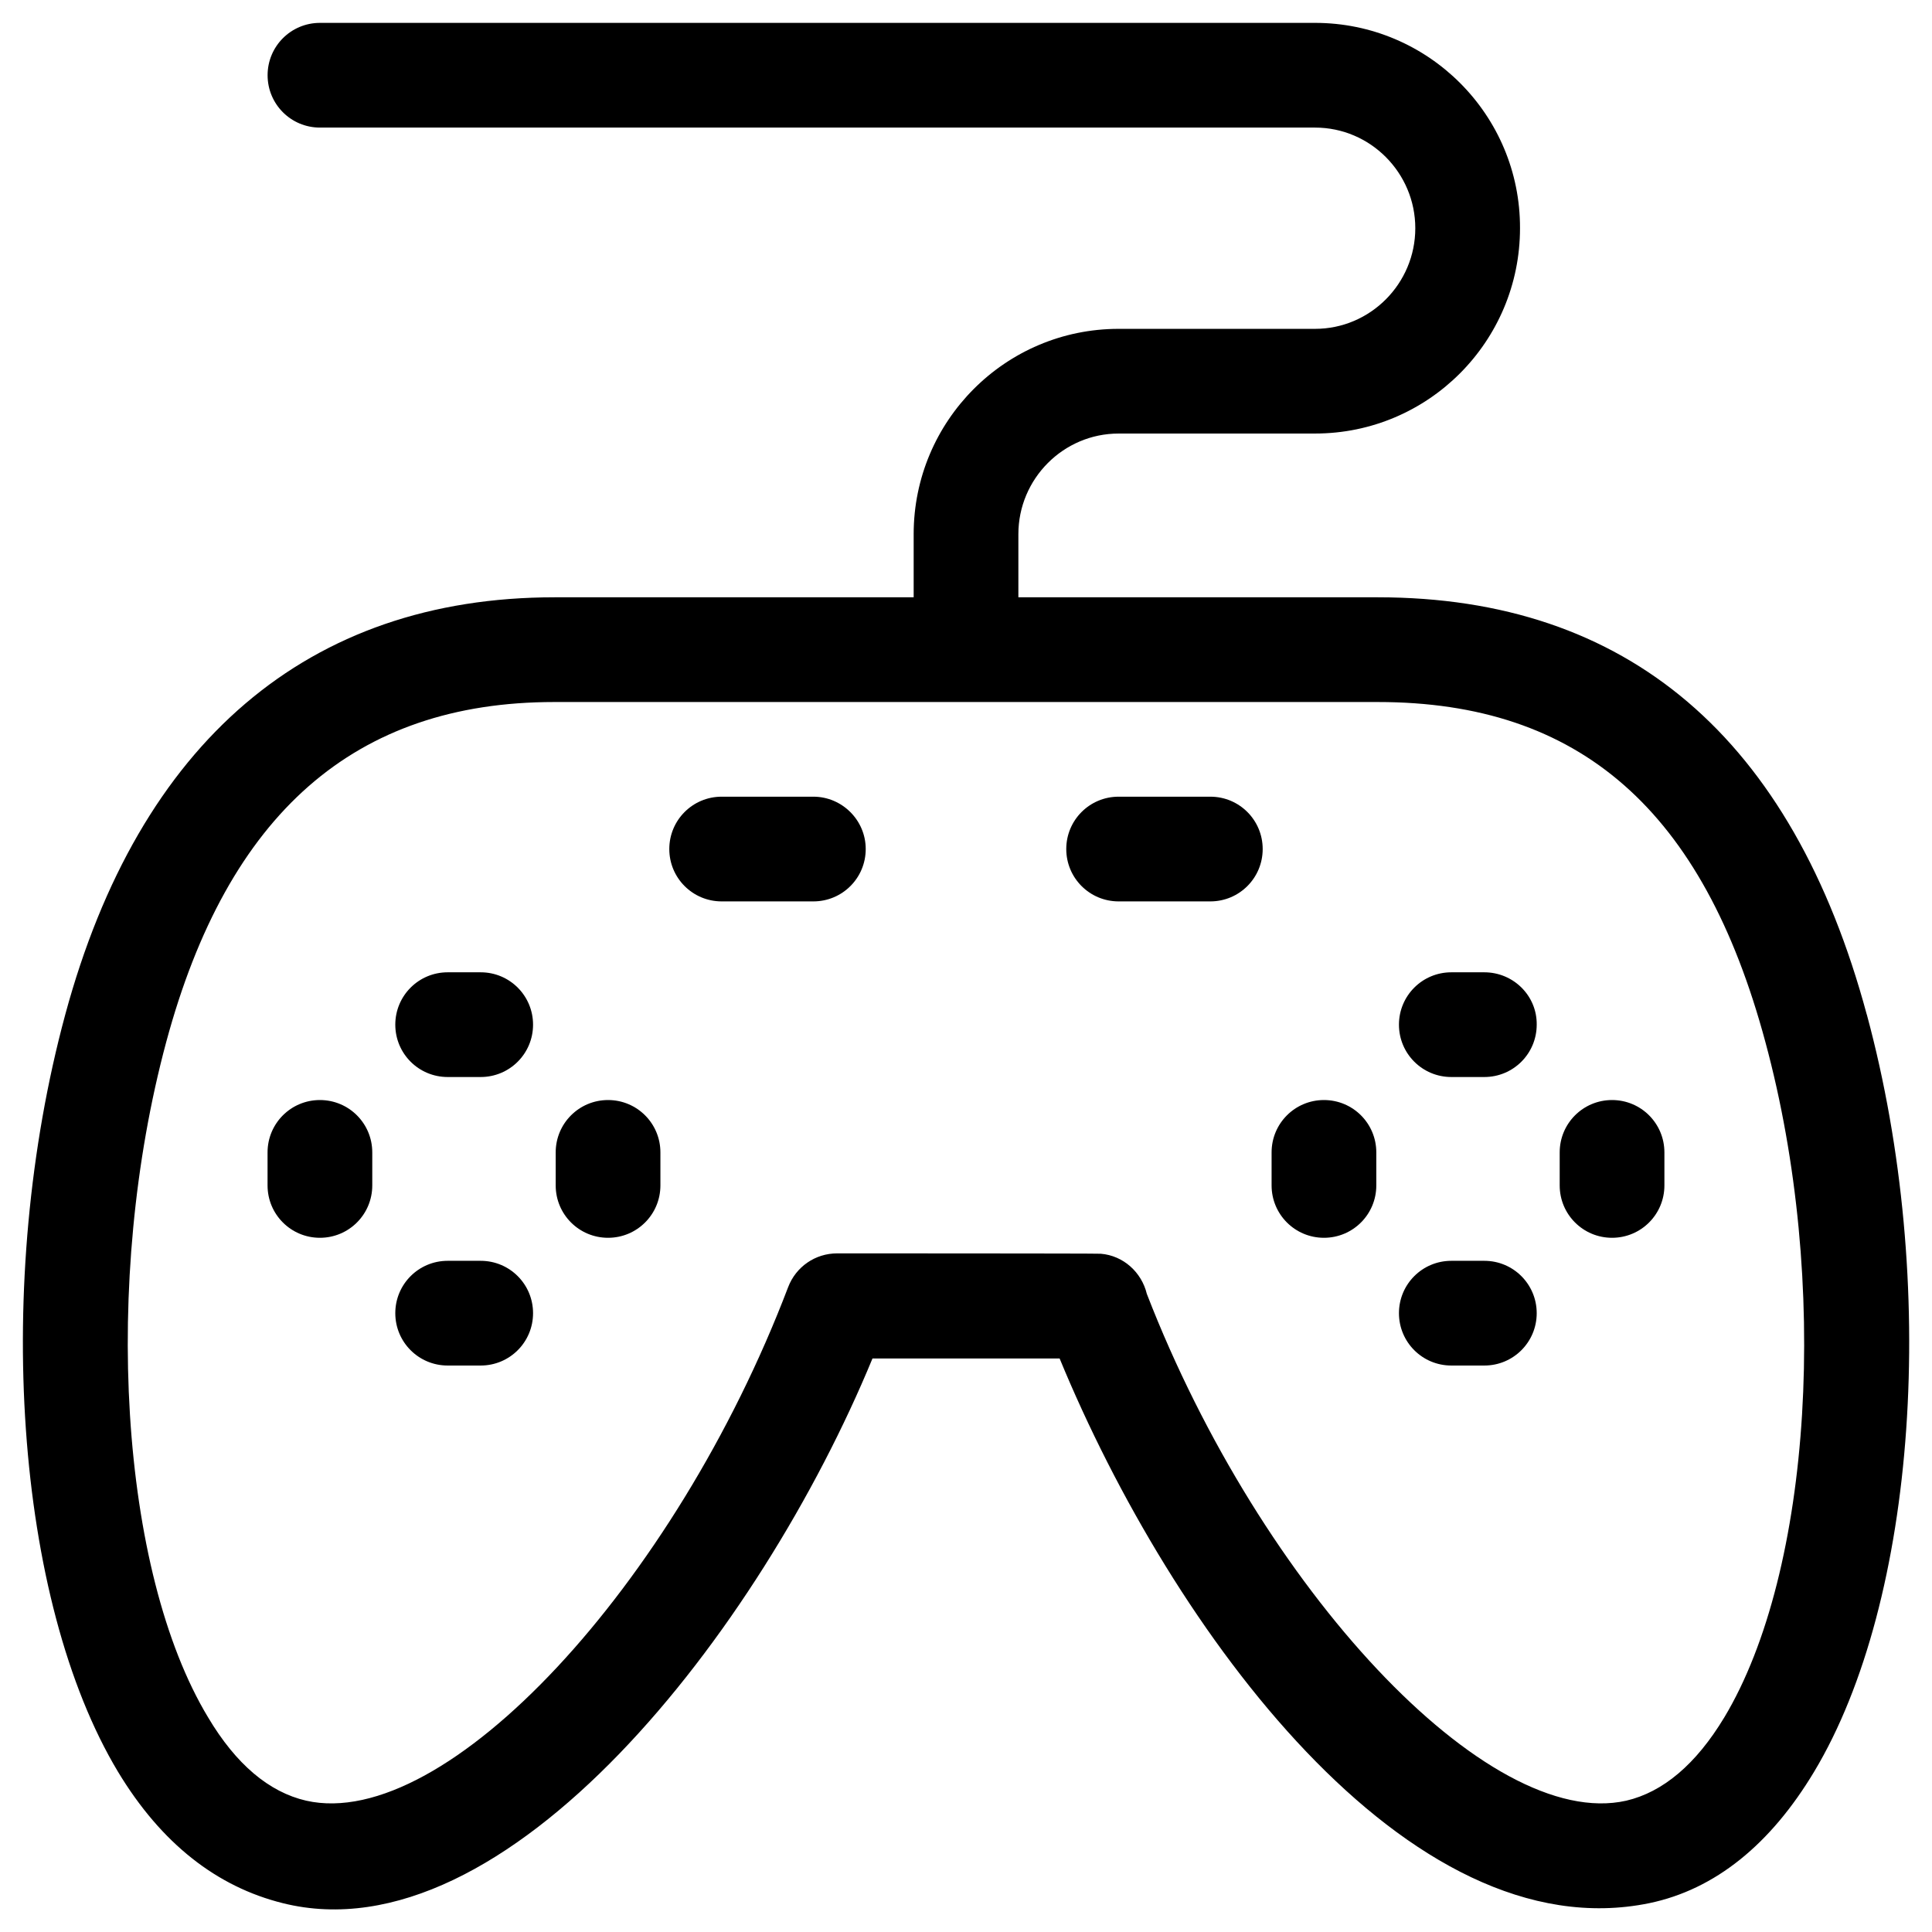 <?xml version="1.0" encoding="UTF-8"?>
<!-- Uploaded to: ICON Repo, www.svgrepo.com, Generator: ICON Repo Mixer Tools -->
<svg fill="#000000" width="800px" height="800px" version="1.1" viewBox="144 144 512 512" xmlns="http://www.w3.org/2000/svg">
 <g>
  <path d="m638.72 412.89c-19.777-73.406-63.469-110.6-129.59-110.6h-95.25v-16.727c0-14.66 11.906-26.668 26.566-26.668l52.055-0.004c30.012 0 54.316-24.402 54.316-54.414 0.098-30.012-24.305-54.414-54.316-54.414h-263.71c-7.676 0-13.875 6.199-13.875 13.875s6.199 13.875 13.875 13.875h263.71c14.66 0 26.566 12.004 26.566 26.668 0 14.66-11.906 26.668-26.566 26.668h-52.055c-30.012 0-54.316 24.402-54.316 54.414v16.727h-95.152c-65.238 0-110.11 38.277-129.69 110.6-19.188 70.945-13.281 155.27 13.977 200.64 11.512 19.09 26.273 30.504 43.691 34.832 59.137 14.762 126.45-72.129 156.26-144.35h49.594c29.816 72.324 92.398 157.44 156.26 144.35 17.516-3.641 32.176-15.645 43.691-34.832 27.254-45.363 33.16-129.69 13.973-200.64zm-37.785 186.27c-7.477 12.398-16.234 19.777-25.977 22.043-36.703 8.266-96.824-56.285-127.04-134.32-1.379-5.707-6.199-10.137-12.203-10.629-0.688-0.098-69.863-0.098-69.863-0.098-5.805 0-10.922 3.543-12.988 8.953-30.012 78.82-90.727 144.45-127.72 136.09-9.84-2.262-18.598-9.645-25.977-22.043-23.422-38.766-28.148-115.71-11.125-178.98 16.336-60.613 49.988-90.133 102.83-90.133h218.25c53.531 0 86.199 28.633 102.73 90.133 17.125 63.27 12.402 140.22-10.918 178.99z"/>
  <path d="m537.37 401.67h-8.758c-7.676 0-13.875 6.199-13.875 13.875s6.199 13.875 13.875 13.875h8.758c7.676 0 13.875-6.199 13.875-13.875 0.098-7.676-6.203-13.875-13.875-13.875z"/>
  <path d="m537.37 478.13h-8.758c-7.676 0-13.875 6.199-13.875 13.875 0 7.676 6.199 13.875 13.875 13.875h8.758c7.676 0 13.875-6.199 13.875-13.875-0.004-7.676-6.203-13.875-13.875-13.875z"/>
  <path d="m571.21 435.52c-7.676 0-13.875 6.199-13.875 13.875v8.758c0 7.676 6.199 13.875 13.875 13.875 7.676 0 13.875-6.199 13.875-13.875v-8.758c0-7.676-6.199-13.875-13.875-13.875z"/>
  <path d="m494.86 435.52c-7.676 0-13.875 6.199-13.875 13.875v8.758c0 7.676 6.199 13.875 13.875 13.875s13.875-6.199 13.875-13.875v-8.758c0-7.676-6.199-13.875-13.875-13.875z"/>
  <path d="m271.39 401.67h-8.758c-7.676 0-13.875 6.199-13.875 13.875s6.199 13.875 13.875 13.875h8.758c7.676 0 13.875-6.199 13.875-13.875s-6.199-13.875-13.875-13.875z"/>
  <path d="m271.39 478.13h-8.758c-7.676 0-13.875 6.199-13.875 13.875 0 7.676 6.199 13.875 13.875 13.875h8.758c7.676 0 13.875-6.199 13.875-13.875 0-7.676-6.199-13.875-13.875-13.875z"/>
  <path d="m305.14 435.52c-7.676 0-13.875 6.199-13.875 13.875v8.758c0 7.676 6.199 13.875 13.875 13.875s13.875-6.199 13.875-13.875v-8.758c0-7.676-6.199-13.875-13.875-13.875z"/>
  <path d="m228.78 435.52c-7.676 0-13.875 6.199-13.875 13.875v8.758c0 7.676 6.199 13.875 13.875 13.875s13.875-6.199 13.875-13.875v-8.758c0-7.676-6.199-13.875-13.875-13.875z"/>
  <path d="m359.55 355.13h-24.305c-7.676 0-13.875 6.199-13.875 13.875 0 7.676 6.199 13.875 13.875 13.875h24.305c7.676 0 13.875-6.199 13.875-13.875 0-7.676-6.297-13.875-13.875-13.875z"/>
  <path d="m464.75 355.13h-24.305c-7.676 0-13.875 6.199-13.875 13.875 0 7.676 6.199 13.875 13.875 13.875h24.305c7.676 0 13.875-6.199 13.875-13.875 0-7.676-6.199-13.875-13.875-13.875z"/>
 </g>
</svg>